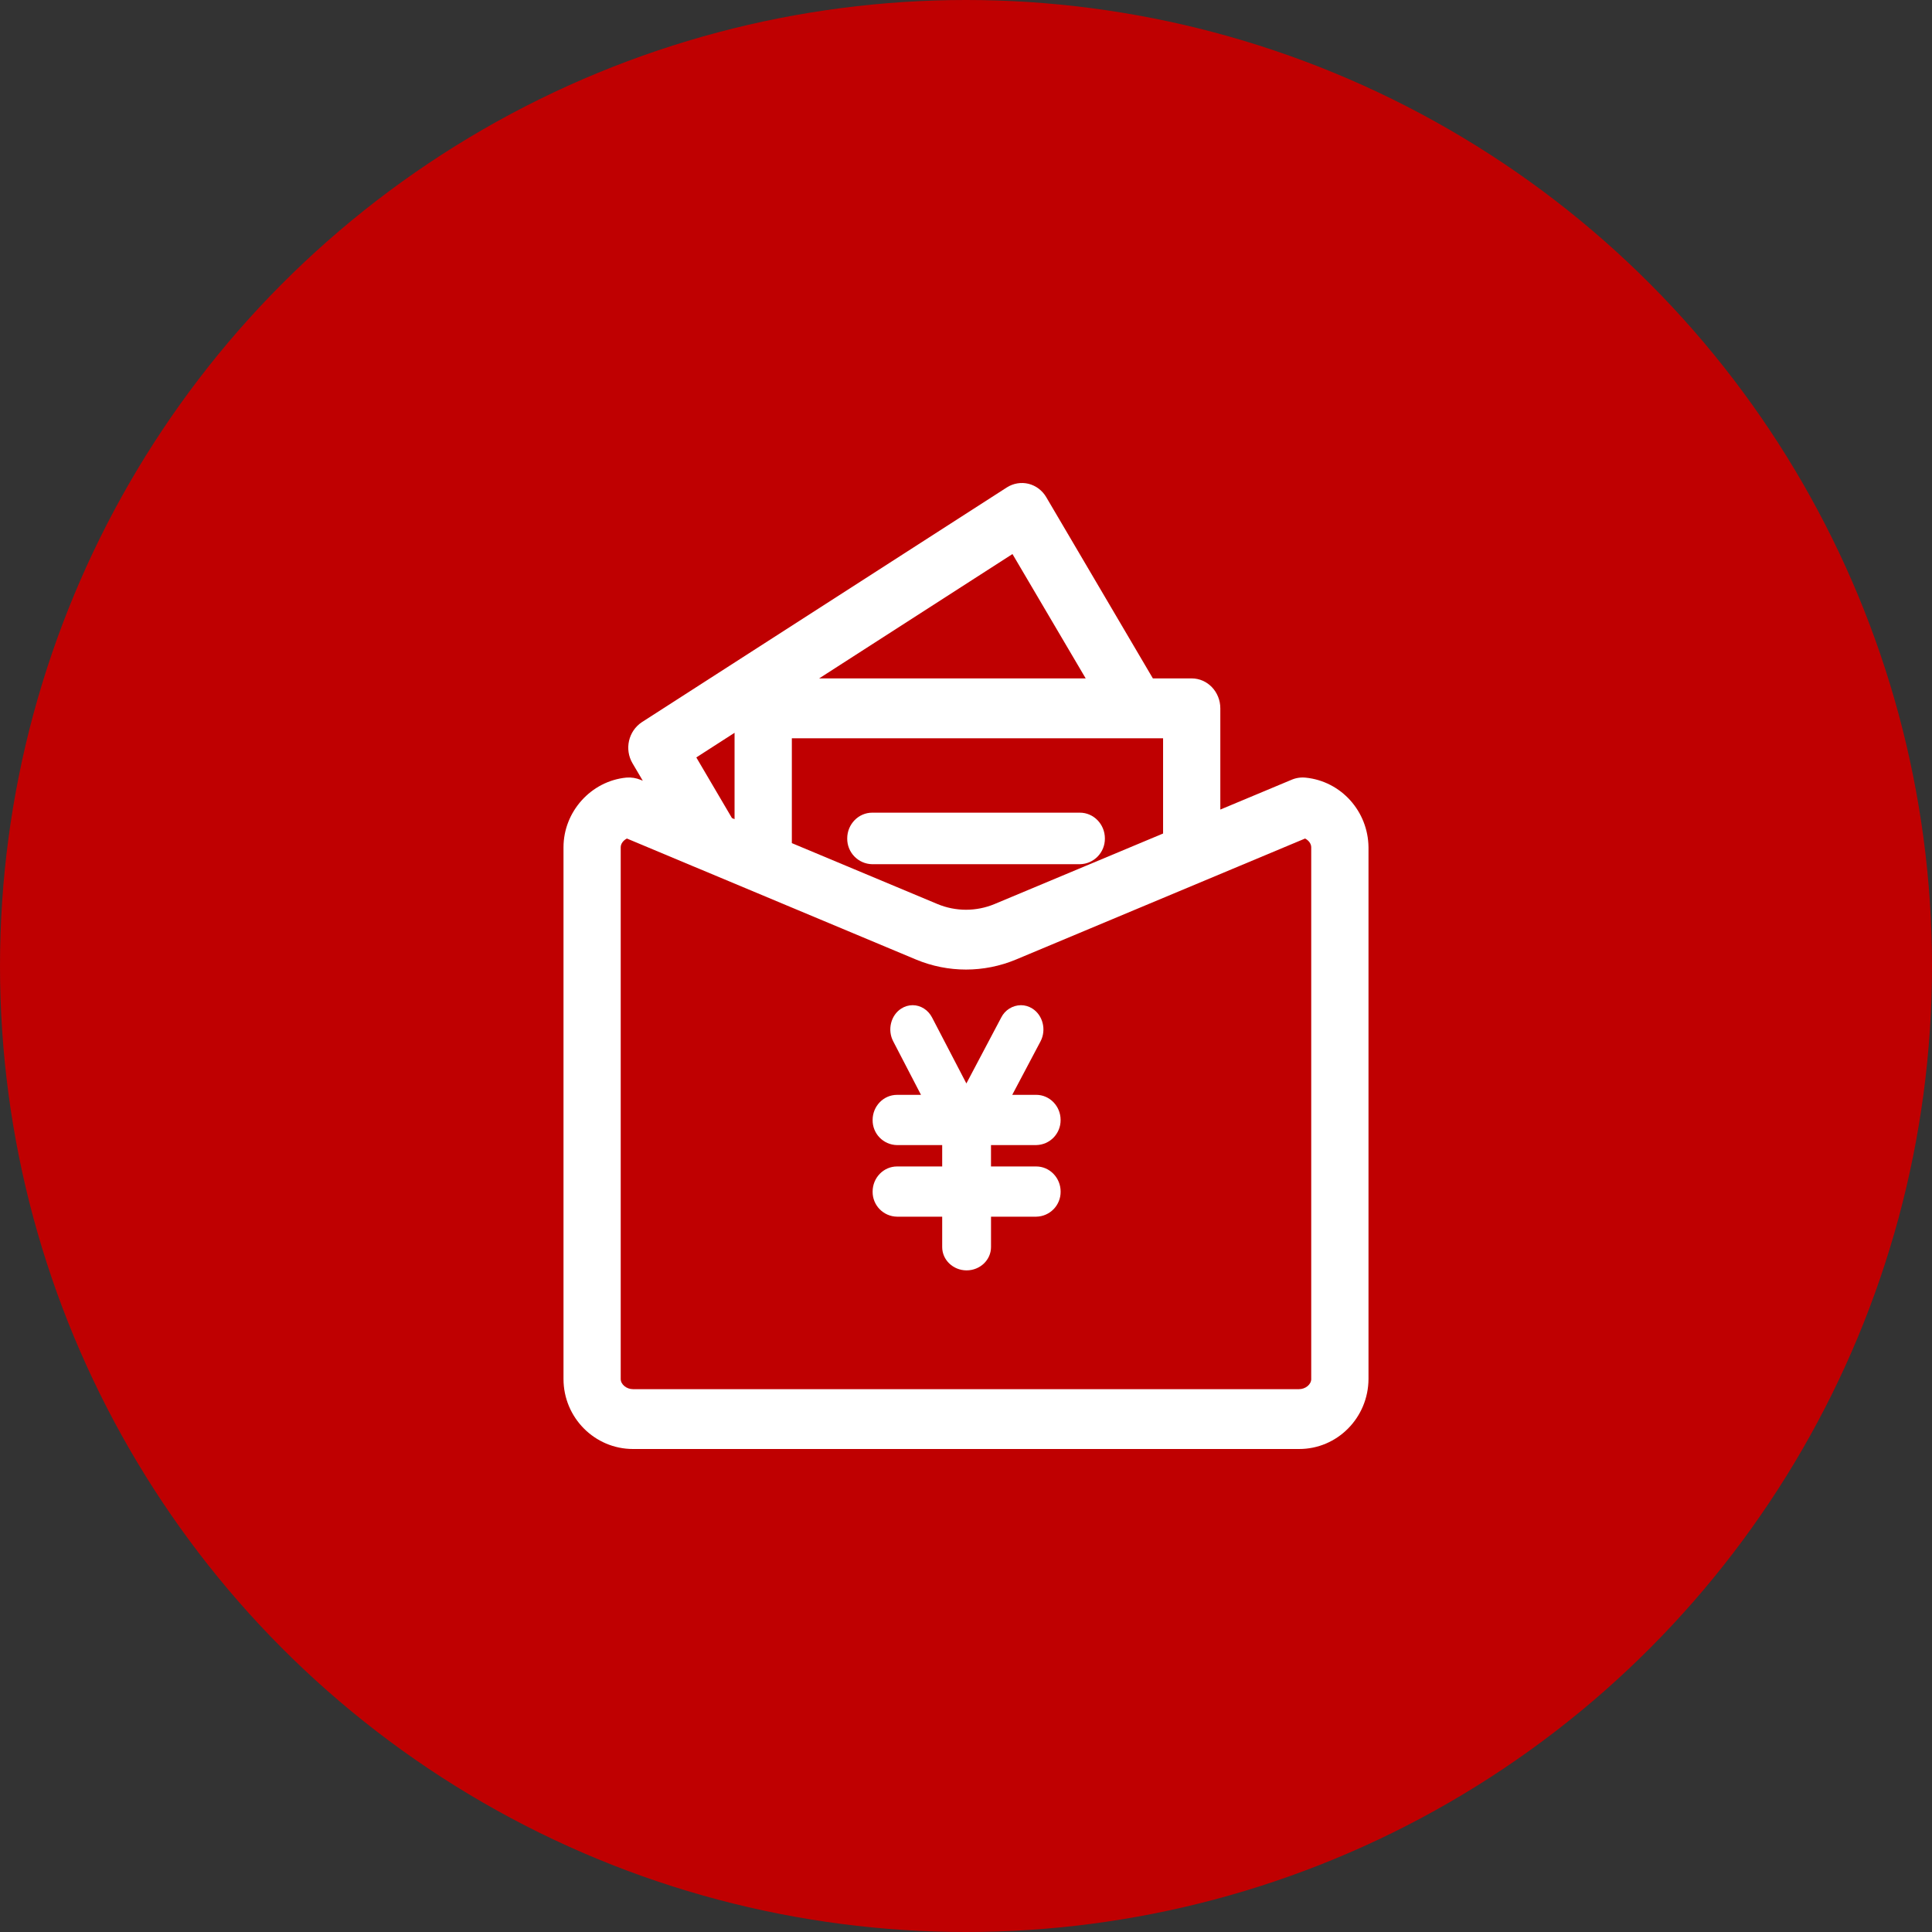 <svg width="96" height="96" viewBox="0 0 96 96" fill="none" xmlns="http://www.w3.org/2000/svg">
<rect x="0" y="0" width="96" height="96" fill="#333333" stroke="none"/>
<circle cx="48" cy="48" r="48" fill="#BF0001"/>
<path d="M64.879 38.641C64.635 38.616 64.389 38.653 64.164 38.752L60.637 40.227V35.198C60.637 34.378 60.001 33.71 59.215 33.71H57.286L51.988 24.705C51.892 24.54 51.764 24.396 51.613 24.282C51.462 24.167 51.289 24.085 51.106 24.039C50.924 23.995 50.735 23.988 50.551 24.019C50.366 24.05 50.19 24.118 50.031 24.219L31.897 35.882C31.225 36.326 31.018 37.229 31.429 37.928L31.94 38.794L31.837 38.751C31.611 38.657 31.367 38.618 31.124 38.638C29.371 38.808 28 40.33 28 42.102V68.522C28 70.44 29.549 72 31.454 72H64.546C66.445 72.006 67.99 70.45 68 68.522V42.102C67.981 40.309 66.636 38.818 64.879 38.641ZM50.309 27.53L53.948 33.71H40.702L50.309 27.53ZM39.346 36.684H57.793V41.417L49.422 44.92C48.511 45.3 47.49 45.3 46.579 44.92L39.346 41.894V36.684H39.346ZM36.5 36.412V40.703L36.371 40.65L34.599 37.636L36.5 36.412ZM65.155 68.522C65.155 68.791 64.871 69.027 64.546 69.027H31.454C31.129 69.027 30.843 68.791 30.843 68.522V42.102C30.843 41.928 30.967 41.759 31.151 41.666L34.44 43.044L34.747 43.171L45.521 47.681C47.109 48.342 48.89 48.342 50.478 47.681L64.849 41.666C65.031 41.759 65.154 41.928 65.154 42.102V68.522H65.155Z" fill="white"/>
<path d="M51.489 57.961H51.49C51.813 57.961 52.117 58.092 52.346 58.327C52.575 58.563 52.703 58.88 52.702 59.21C52.71 59.888 52.167 60.446 51.489 60.456H49.243V61.967C49.243 62.606 48.698 63.124 48.03 63.124C47.363 63.124 46.817 62.606 46.817 61.967V60.456H44.572C43.894 60.446 43.351 59.888 43.36 59.21C43.36 58.521 43.904 57.961 44.572 57.961H46.817V56.899H44.572C43.893 56.888 43.351 56.33 43.36 55.651C43.36 54.962 43.904 54.403 44.572 54.403H45.764L44.383 51.742C44.085 51.176 44.265 50.445 44.783 50.116C44.951 50.007 45.148 49.948 45.348 49.947C45.748 49.947 46.119 50.182 46.314 50.559L48.019 53.836L49.752 50.557C49.938 50.188 50.314 49.953 50.728 49.947C50.927 49.947 51.122 50.004 51.296 50.114C51.82 50.444 52.003 51.176 51.703 51.745L50.298 54.402H51.488C52.156 54.402 52.701 54.961 52.701 55.65C52.709 56.329 52.166 56.887 51.488 56.898H49.242V57.96C49.243 57.961 51.489 57.961 51.489 57.961ZM42.098 41.661C42.098 40.956 42.656 40.381 43.341 40.381H53.658C54.343 40.381 54.901 40.956 54.901 41.661C54.91 42.358 54.354 42.93 53.658 42.942H43.341C42.645 42.93 42.089 42.358 42.098 41.661Z" fill="white"/>
</svg>
